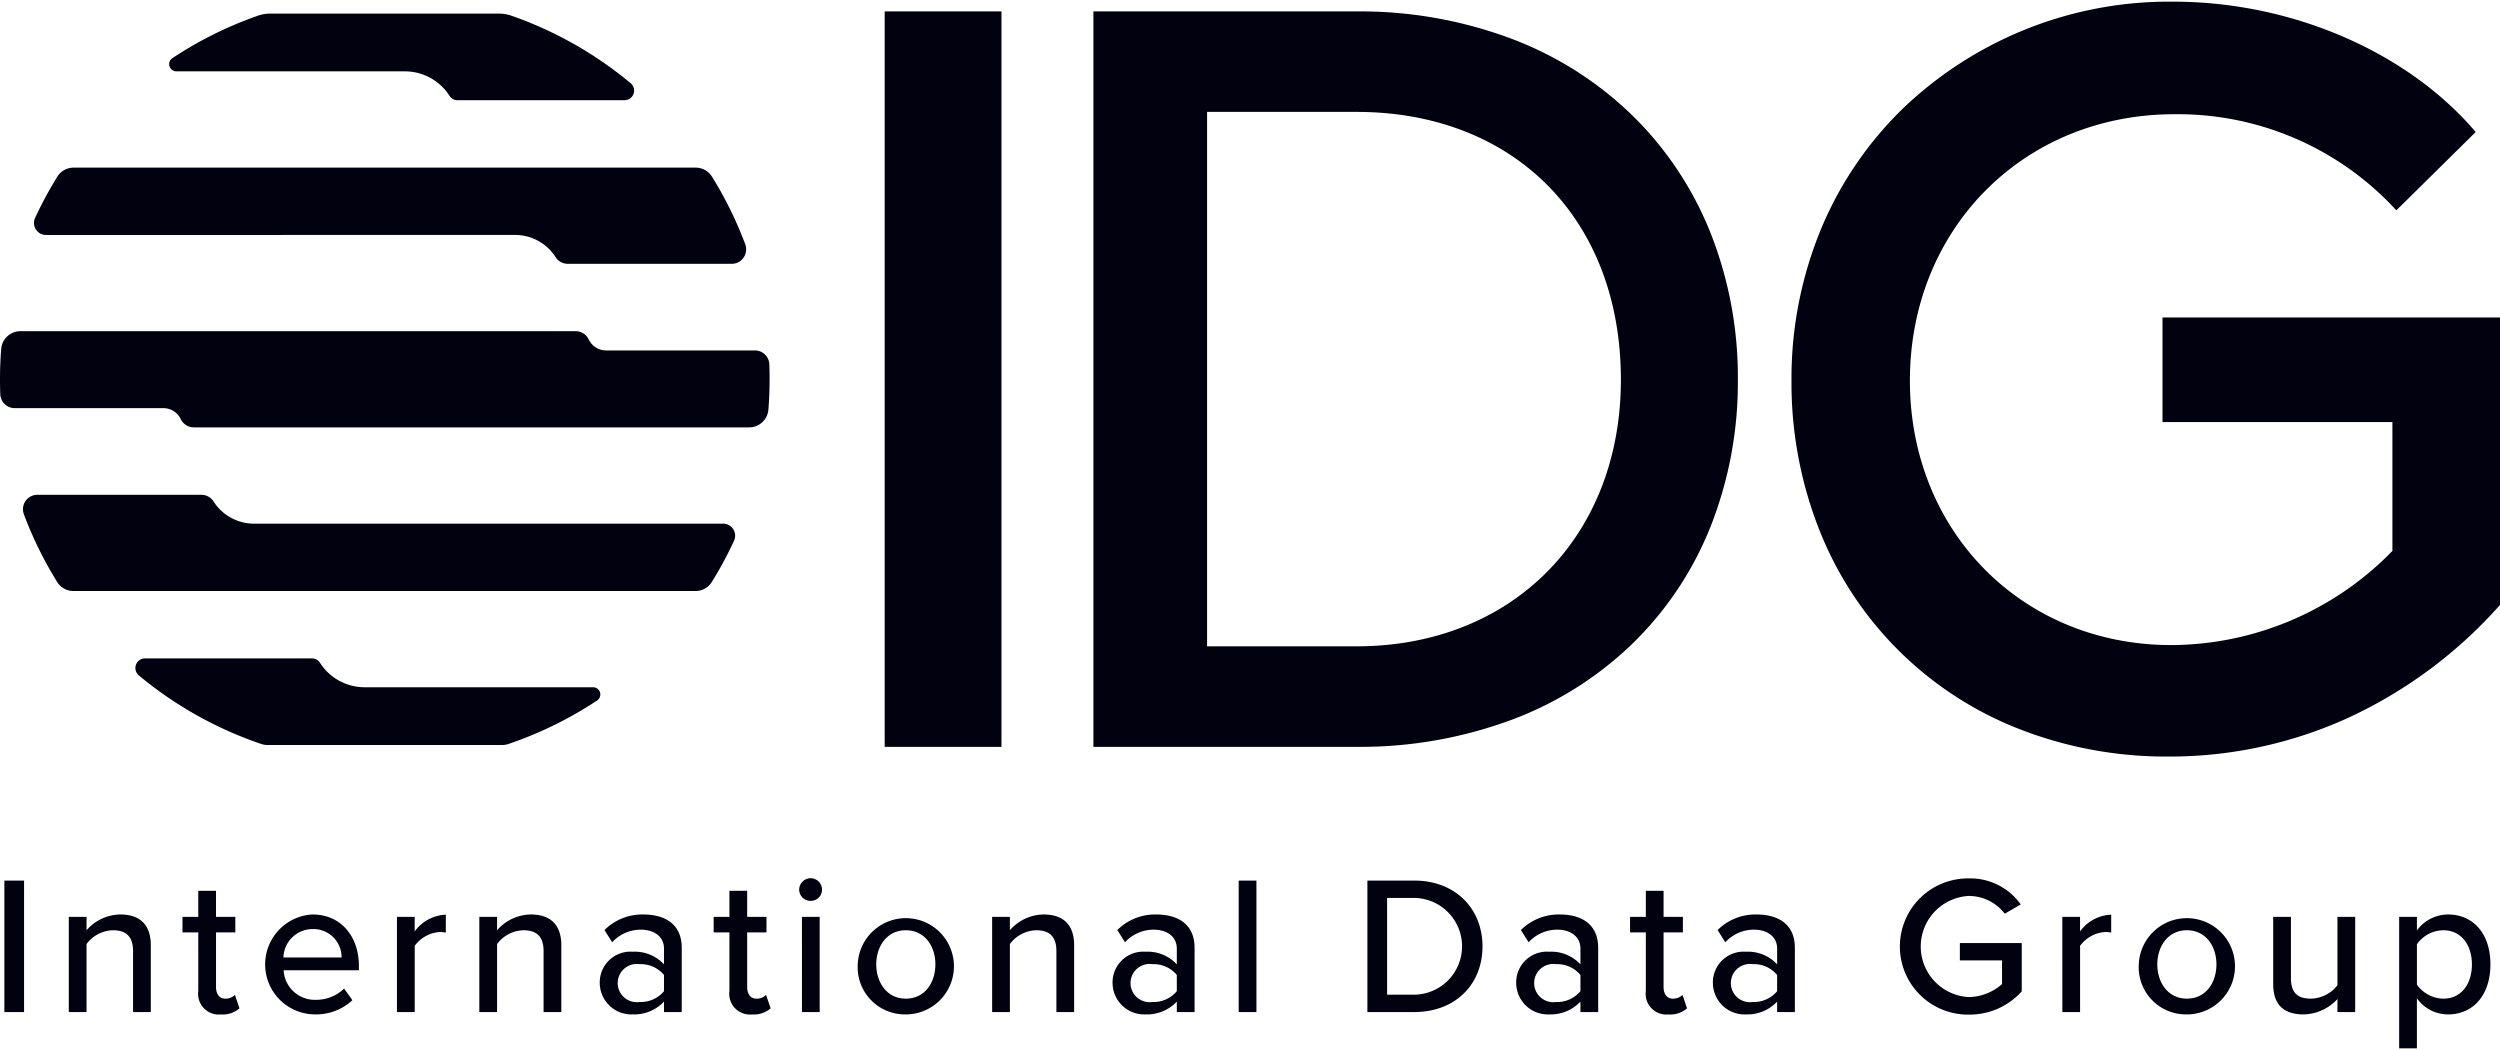 <svg xmlns="http://www.w3.org/2000/svg" viewBox="0 0 300 126">
    <path d="M.523 105.67h2.365v15.775H.523ZM15.966 114.137c0-1.892-.969-2.507-2.436-2.507a4.081 4.081 0 0 0-3.146 1.656v8.159H8.256v-11.423h2.129v1.608a5.447 5.447 0 0 1 4.044-1.892c2.412 0 3.666 1.277 3.666 3.69v8.017h-2.129ZM23.794 118.914v-7.024H21.9v-1.868h1.892V106.9h2.129v3.122h2.318v1.868h-2.316v6.551c0 .8.378 1.4 1.111 1.4a1.639 1.639 0 0 0 1.159-.449l.544 1.608a3.033 3.033 0 0 1-2.223.733 2.486 2.486 0 0 1-2.72-2.819ZM37.512 109.738c3.429 0 5.557 2.673 5.557 6.173v.52h-9.034a3.747 3.747 0 0 0 3.879 3.548 4.858 4.858 0 0 0 3.382-1.348l.993 1.395a6.424 6.424 0 0 1-4.588 1.7 6 6 0 0 1-.189-11.991Zm-3.5 5.156h6.977a3.379 3.379 0 0 0-3.476-3.406 3.5 3.5 0 0 0-3.5 3.406ZM47.634 110.022h2.128v1.75a4.854 4.854 0 0 1 3.737-2.01v2.152a3.344 3.344 0 0 0-.733-.071 4.036 4.036 0 0 0-3 1.656v7.946h-2.132ZM65.23 114.137c0-1.892-.97-2.507-2.436-2.507a4.079 4.079 0 0 0-3.146 1.656v8.159h-2.129v-11.423h2.129v1.608a5.449 5.449 0 0 1 4.044-1.892c2.413 0 3.666 1.277 3.666 3.69v8.017H65.23ZM79.68 120.192a4.9 4.9 0 0 1-3.737 1.537 3.8 3.8 0 0 1-3.973-3.784 3.687 3.687 0 0 1 3.973-3.737 4.765 4.765 0 0 1 3.737 1.514v-1.892c0-1.419-1.159-2.271-2.791-2.271a4.674 4.674 0 0 0-3.429 1.514l-.923-1.467a6.423 6.423 0 0 1 4.683-1.868c2.483 0 4.588 1.088 4.588 4v7.71H79.68Zm0-3.193a3.617 3.617 0 0 0-2.933-1.3 2.294 2.294 0 1 0 0 4.541 3.62 3.62 0 0 0 2.933-1.3ZM87.532 118.914v-7.024H85.64v-1.868h1.892V106.9h2.128v3.122h2.318v1.868H89.66v6.551c0 .8.379 1.4 1.112 1.4a1.639 1.639 0 0 0 1.159-.449l.544 1.608a3.036 3.036 0 0 1-2.223.733 2.486 2.486 0 0 1-2.72-2.819ZM95.9 106.758a1.389 1.389 0 0 1 1.372-1.372 1.373 1.373 0 0 1 1.371 1.372 1.352 1.352 0 0 1-1.357 1.348h-.014a1.368 1.368 0 0 1-1.372-1.348Zm.331 3.264h2.129v11.423h-2.125ZM102.928 115.722a5.775 5.775 0 1 1 5.771 6.007 5.67 5.67 0 0 1-5.771-6.007Zm9.318 0c0-2.153-1.253-4.092-3.547-4.092-2.271 0-3.548 1.939-3.548 4.092 0 2.175 1.277 4.115 3.548 4.115 2.294 0 3.547-1.94 3.547-4.115ZM126.767 114.137c0-1.892-.969-2.507-2.436-2.507a4.079 4.079 0 0 0-3.145 1.656v8.159h-2.129v-11.423h2.129v1.608a5.446 5.446 0 0 1 4.044-1.892c2.412 0 3.666 1.277 3.666 3.69v8.017h-2.129ZM141.217 120.192a4.895 4.895 0 0 1-3.736 1.537 3.8 3.8 0 0 1-3.974-3.784 3.688 3.688 0 0 1 3.974-3.737 4.763 4.763 0 0 1 3.736 1.514v-1.892c0-1.419-1.158-2.271-2.791-2.271a4.675 4.675 0 0 0-3.426 1.514l-.922-1.467a6.423 6.423 0 0 1 4.683-1.868c2.483 0 4.588 1.088 4.588 4v7.71h-2.129Zm0-3.193a3.615 3.615 0 0 0-2.932-1.3 2.294 2.294 0 1 0 0 4.541 3.618 3.618 0 0 0 2.932-1.3ZM148.644 105.67h2.128v15.775h-2.128ZM164.087 105.67h5.629c4.919 0 8.183 3.358 8.183 7.9 0 4.565-3.264 7.876-8.183 7.876h-5.629Zm5.629 13.694a5.807 5.807 0 0 0 0-11.613h-3.264v11.613ZM189.653 120.192a4.9 4.9 0 0 1-3.737 1.537 3.8 3.8 0 0 1-3.973-3.784 3.687 3.687 0 0 1 3.973-3.737 4.765 4.765 0 0 1 3.737 1.514v-1.892c0-1.419-1.159-2.271-2.791-2.271a4.676 4.676 0 0 0-3.43 1.514l-.922-1.467a6.423 6.423 0 0 1 4.683-1.868c2.483 0 4.588 1.088 4.588 4v7.71h-2.129Zm0-3.193a3.619 3.619 0 0 0-2.933-1.3 2.294 2.294 0 1 0 0 4.541 3.62 3.62 0 0 0 2.933-1.3ZM197.5 118.914v-7.024h-1.892v-1.868h1.892V106.9h2.129v3.122h2.318v1.868h-2.318v6.551c0 .8.378 1.4 1.112 1.4a1.637 1.637 0 0 0 1.158-.449l.544 1.608a3.033 3.033 0 0 1-2.223.733 2.486 2.486 0 0 1-2.72-2.819ZM213.256 120.192a4.9 4.9 0 0 1-3.737 1.537 3.8 3.8 0 0 1-3.973-3.784 3.687 3.687 0 0 1 3.973-3.737 4.765 4.765 0 0 1 3.737 1.514v-1.892c0-1.419-1.159-2.271-2.791-2.271a4.674 4.674 0 0 0-3.429 1.514l-.923-1.467a6.423 6.423 0 0 1 4.683-1.868c2.483 0 4.588 1.088 4.588 4v7.71h-2.128Zm0-3.193a3.617 3.617 0 0 0-2.933-1.3 2.294 2.294 0 1 0 0 4.541 3.62 3.62 0 0 0 2.933-1.3ZM236.244 105.41a7.413 7.413 0 0 1 6.243 3.122l-1.915 1.111a5.441 5.441 0 0 0-4.328-2.128 6.075 6.075 0 0 0 0 12.133 6.122 6.122 0 0 0 4-1.561v-2.838h-5.062v-2.081h7.427v5.794a8.4 8.4 0 0 1-6.362 2.791 8.172 8.172 0 1 1 0-16.343ZM247.478 110.022h2.128v1.75a4.853 4.853 0 0 1 3.737-2.01v2.152a3.344 3.344 0 0 0-.733-.071 4.036 4.036 0 0 0-3 1.656v7.946h-2.128ZM256.654 115.722a5.775 5.775 0 1 1 5.771 6.007 5.67 5.67 0 0 1-5.771-6.007Zm9.318 0c0-2.153-1.253-4.092-3.547-4.092-2.271 0-3.548 1.939-3.548 4.092 0 2.175 1.277 4.115 3.548 4.115 2.294 0 3.547-1.94 3.547-4.115ZM280.493 119.884a5.643 5.643 0 0 1-4.068 1.845c-2.436 0-3.642-1.23-3.642-3.642v-8.065h2.129v7.355c0 1.892.946 2.46 2.412 2.46a4.127 4.127 0 0 0 3.169-1.608v-8.207h2.129v11.423h-2.129ZM287.9 125.8v-15.778h2.128v1.632a4.658 4.658 0 0 1 3.737-1.916c2.98 0 5.085 2.247 5.085 5.984s-2.105 6.007-5.085 6.007a4.559 4.559 0 0 1-3.737-1.939v6.01Zm5.3-14.167a3.914 3.914 0 0 0-3.169 1.679v4.849a3.979 3.979 0 0 0 3.169 1.679c2.129 0 3.43-1.727 3.43-4.115-.007-2.368-1.308-4.095-3.437-4.095ZM16.664 81.051a46.138 46.138 0 0 0 14.7 8.23 2.311 2.311 0 0 0 .733.119h28.17a2.311 2.311 0 0 0 .733-.119 46.01 46.01 0 0 0 10.651-5.222.866.866 0 0 0-.479-1.588H43.757a6.348 6.348 0 0 1-5.357-2.937 1.15 1.15 0 0 0-.969-.528H17.4a1.156 1.156 0 0 0-.736 2.045ZM259.5 38.094v12.553h27.589V66.11a37.221 37.221 0 0 1-26.523 11.3c-17.888 0-31.377-13.642-31.377-31.732 0-18.226 13.642-31.97 31.732-31.97a35.558 35.558 0 0 1 26.557 11.442l.084.092 9.521-9.4-.072-.085C288.806 6.163 274.933.2 260.806.2a46.178 46.178 0 0 0-32.349 12.718A43.329 43.329 0 0 0 218.6 27.3a46.925 46.925 0 0 0-3.621 18.372 48.05 48.05 0 0 0 3.378 18.014 42.322 42.322 0 0 0 23.722 23.707 48.379 48.379 0 0 0 18.133 3.393 51.634 51.634 0 0 0 21.439-4.586 55.369 55.369 0 0 0 18.318-13.572L300 72.6V38.1ZM106.161 1.368h14.016v88.254h-14.016zM195.969 13.937A42.084 42.084 0 0 0 181.518 4.7a51.8 51.8 0 0 0-18.749-3.331h-31.56v88.253h31.56a52.28 52.28 0 0 0 18.748-3.291 41.936 41.936 0 0 0 14.451-9.164 40.474 40.474 0 0 0 9.292-13.955 47.105 47.105 0 0 0 3.283-17.652 47.058 47.058 0 0 0-3.283-17.617 40.854 40.854 0 0 0-9.291-14.006Zm-1.462 31.623c0 18.841-13.051 32-31.738 32H144.85V13.428h17.919c18.983 0 31.738 12.913 31.738 32.132ZM75.676 9.983a46.12 46.12 0 0 0-14.309-8.1 4.575 4.575 0 0 0-1.507-.252h-27.4a4.573 4.573 0 0 0-1.506.252 45.978 45.978 0 0 0-10.262 5.092.866.866 0 0 0 .479 1.588h27.413a6.343 6.343 0 0 1 5.357 2.937 1.149 1.149 0 0 0 .969.527h20.029a1.155 1.155 0 0 0 .737-2.044ZM92.319 43.712a1.731 1.731 0 0 0-1.731-1.66H72.734a2.311 2.311 0 0 1-2.092-1.328 1.735 1.735 0 0 0-1.578-.981H2.445a2.311 2.311 0 0 0-2.3 2.135Q0 43.68 0 45.517q0 .906.035 1.8a1.73 1.73 0 0 0 1.731 1.659h17.836a2.306 2.306 0 0 1 2.091 1.327 1.741 1.741 0 0 0 1.579.981h66.637a2.312 2.312 0 0 0 2.3-2.135q.141-1.8.142-3.639.003-.9-.032-1.798ZM61.807 28.194a5.77 5.77 0 0 1 4.865 2.664 1.735 1.735 0 0 0 1.46.8h19.677a1.734 1.734 0 0 0 1.621-2.345 46.009 46.009 0 0 0-3.992-8.113 2.3 2.3 0 0 0-1.959-1.085H8.839A2.3 2.3 0 0 0 6.88 21.2a46.273 46.273 0 0 0-2.669 4.952 1.444 1.444 0 0 0 1.313 2.046ZM30.491 62.839a5.767 5.767 0 0 1-4.865-2.664 1.735 1.735 0 0 0-1.46-.8H4.489a1.734 1.734 0 0 0-1.621 2.345 46.034 46.034 0 0 0 3.992 8.117 2.3 2.3 0 0 0 1.959 1.086h74.64a2.3 2.3 0 0 0 1.958-1.086 46 46 0 0 0 2.669-4.952 1.443 1.443 0 0 0-1.312-2.046Z" fill="#01010f"/>
</svg>
